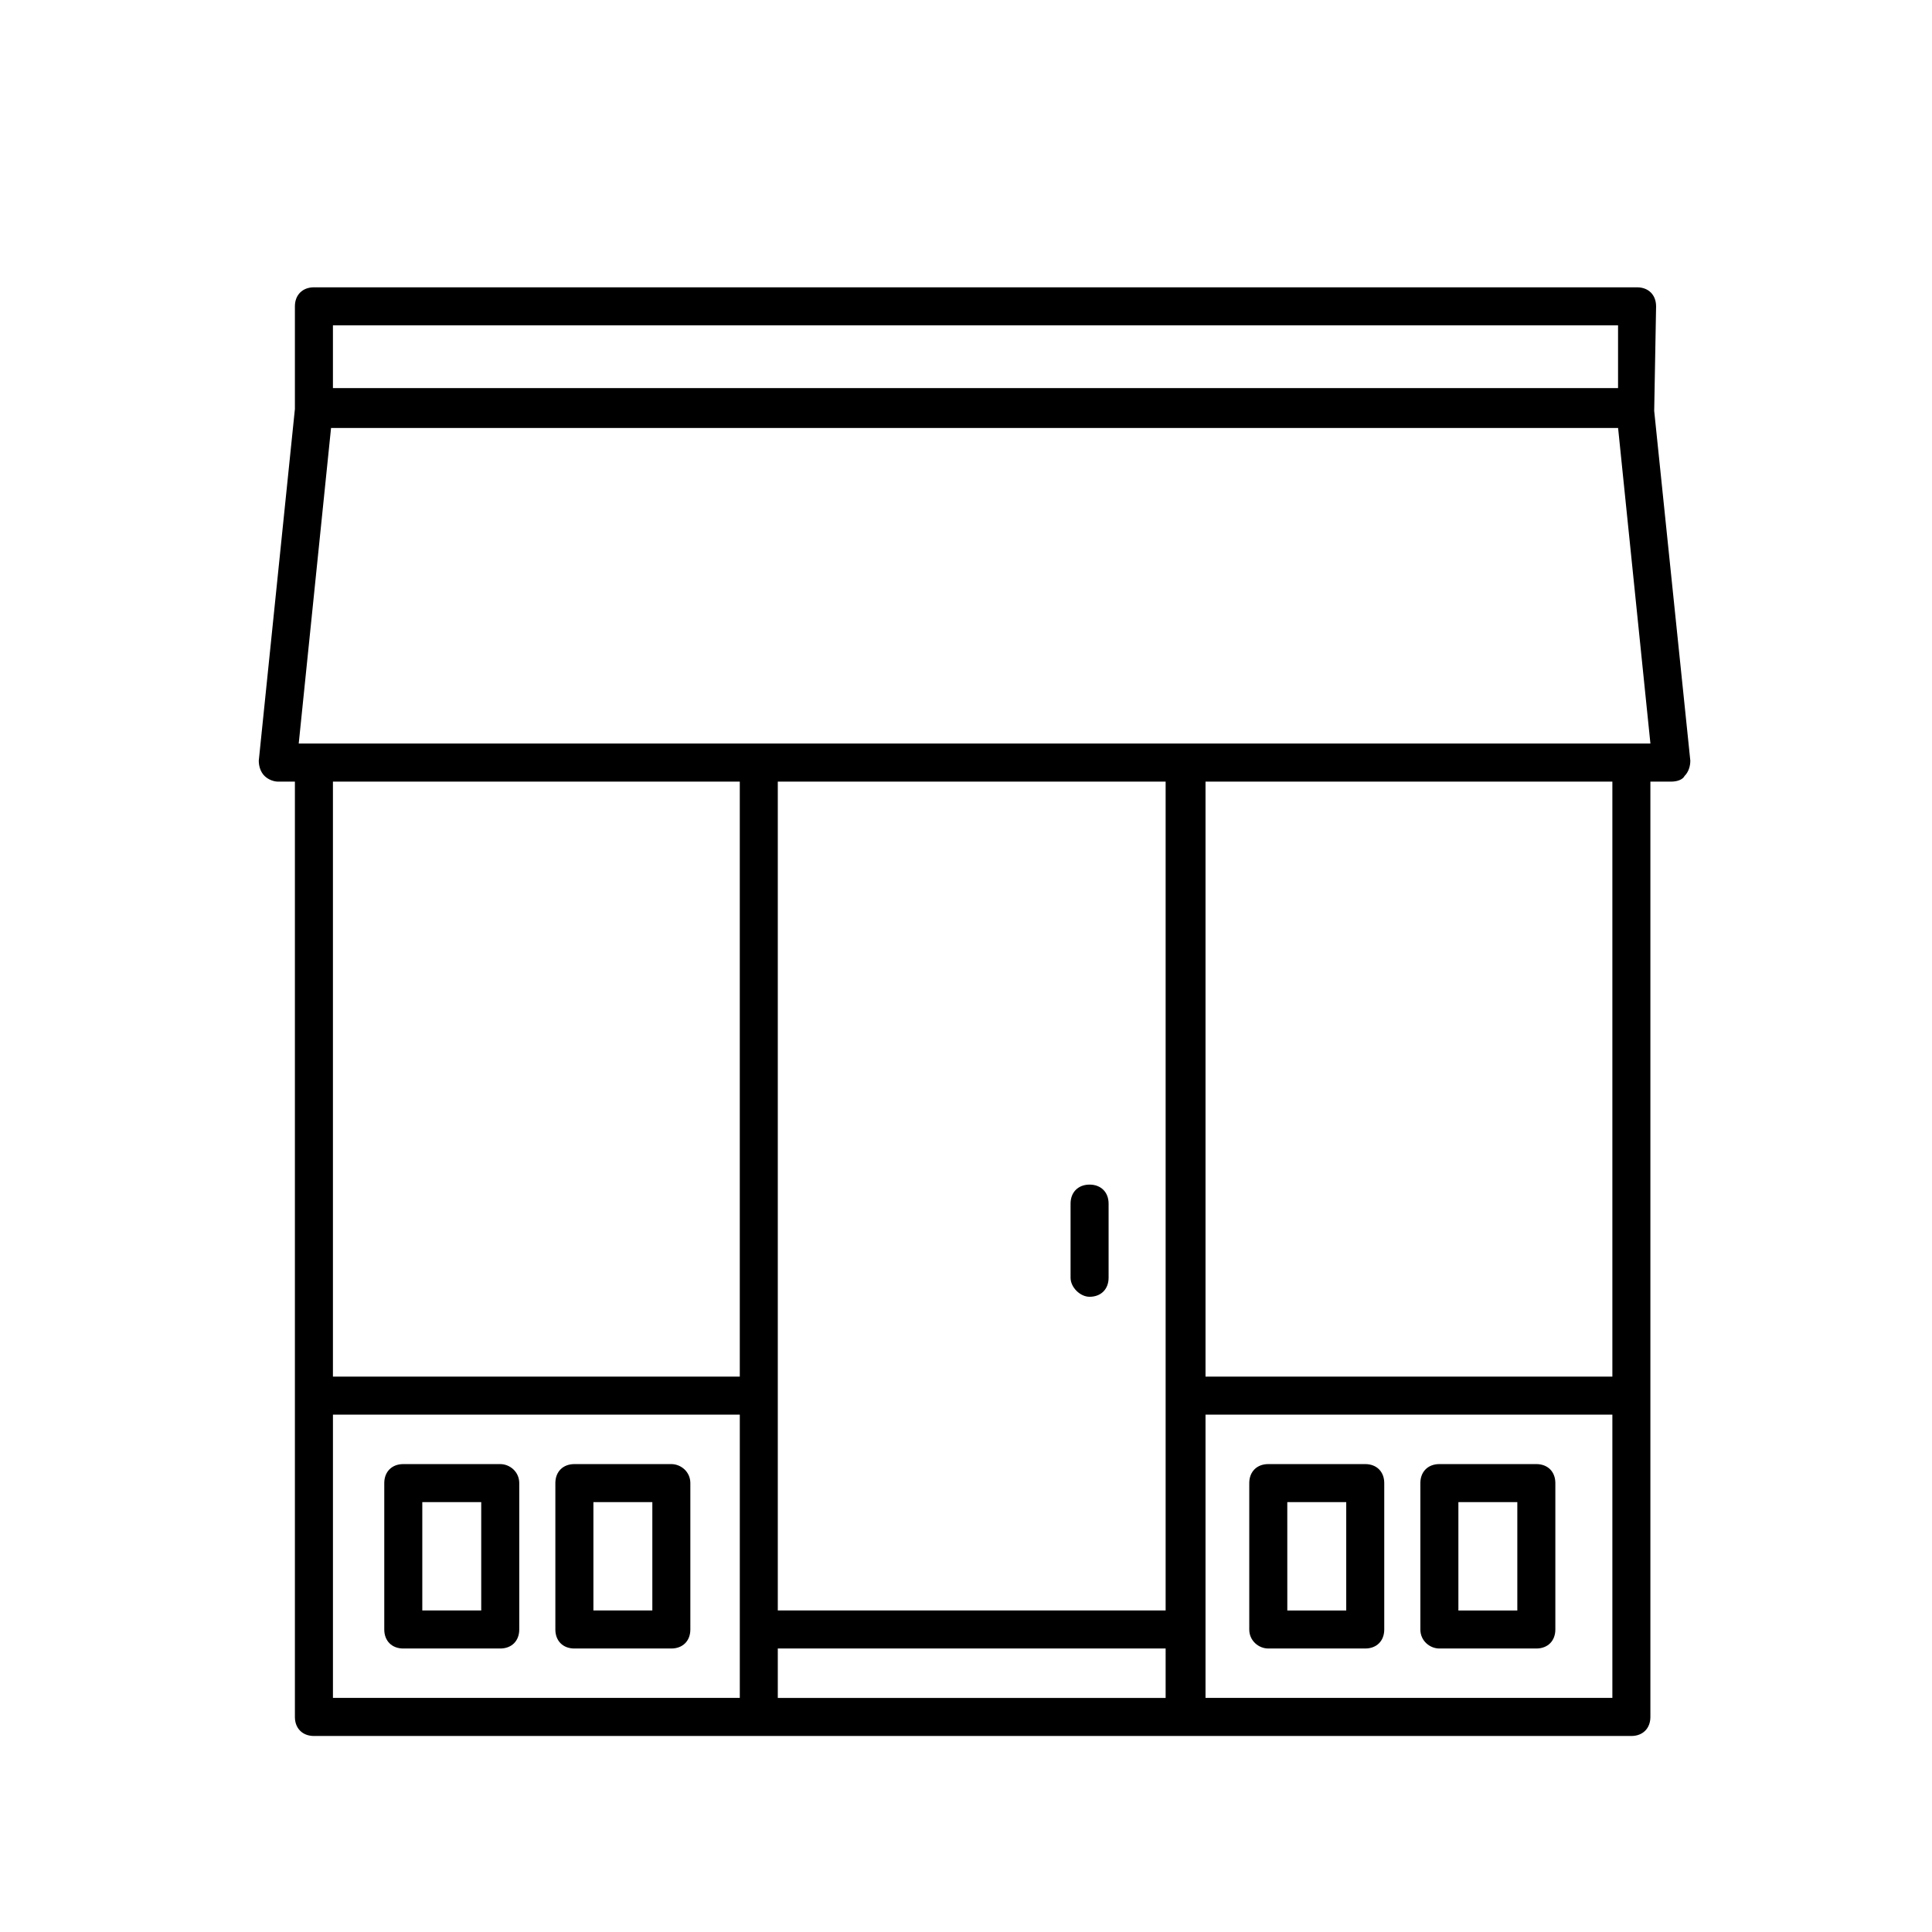 <?xml version="1.0" encoding="UTF-8"?>
<!-- Uploaded to: SVG Repo, www.svgrepo.com, Generator: SVG Repo Mixer Tools -->
<svg fill="#000000" width="800px" height="800px" version="1.1" viewBox="144 144 512 512" xmlns="http://www.w3.org/2000/svg">
 <g>
  <path d="m432.75 487.66c3.023 0 5.039-2.016 5.039-5.039v-19.648c0-3.023-2.016-5.039-5.039-5.039-3.023 0-5.039 2.016-5.039 5.039v19.648c0 2.519 2.519 5.039 5.039 5.039z"/>
  <path d="m276.57 532h-25.695c-3.023 0-5.039 2.016-5.039 5.039v38.793c0 3.023 2.016 5.039 5.039 5.039h25.695c3.023 0 5.039-2.016 5.039-5.039v-38.793c-0.004-3.023-2.519-5.039-5.039-5.039zm-5.039 38.793h-15.617v-28.719h15.617z"/>
  <path d="m321.91 532h-25.695c-3.023 0-5.039 2.016-5.039 5.039v38.793c0 3.023 2.016 5.039 5.039 5.039h25.695c3.023 0 5.039-2.016 5.039-5.039v-38.793c0-3.023-2.519-5.039-5.039-5.039zm-5.035 38.793h-15.617v-28.719h15.617z"/>
  <path d="m480.11 580.87h25.691c3.023 0 5.039-2.016 5.039-5.039v-38.793c0-3.023-2.016-5.039-5.039-5.039h-25.695c-3.023 0-5.039 2.016-5.039 5.039v38.793c0.004 3.023 2.523 5.039 5.043 5.039zm5.035-38.793h15.621v28.719h-15.617z"/>
  <path d="m525.45 580.87h25.695c3.023 0 5.039-2.016 5.039-5.039v-38.793c0-3.023-2.016-5.039-5.039-5.039h-25.695c-3.023 0-5.039 2.016-5.039 5.039v38.793c0.004 3.023 2.523 5.039 5.039 5.039zm5.039-38.793h15.617v28.719h-15.617z"/>
  <path d="m582.88 225.18c0-3.023-2.016-5.039-5.039-5.039h-350.65c-3.023 0-5.039 2.016-5.039 5.039v27.207l-9.574 93.203c0 1.512 0.504 3.023 1.512 4.031 1.008 1.008 2.519 1.512 3.527 1.512h4.535v247.88c0 3.023 2.016 5.039 5.039 5.039h349.14c3.023 0 5.039-2.016 5.039-5.039v-247.88h5.543c1.512 0 3.023-0.504 3.527-1.512 1.008-1.008 1.512-2.519 1.512-4.031l-9.574-92.699 0.504-27.711zm-350.65 5.039h340.57v16.625h-340.57zm107.82 120.91v157.69h-107.82v-157.69zm10.074 229.74h102.78v13.098h-102.78zm103.28-10.078h-103.28v-219.66h102.78v219.66zm-221.17-51.891h107.82v75.066h-107.82zm339.06 75.066h-107.82v-75.066h107.82zm0-85.145h-107.82v-157.69h107.82zm-348.13-167.77 8.566-83.633h341.08l8.566 83.633z"/>
 </g>
</svg>